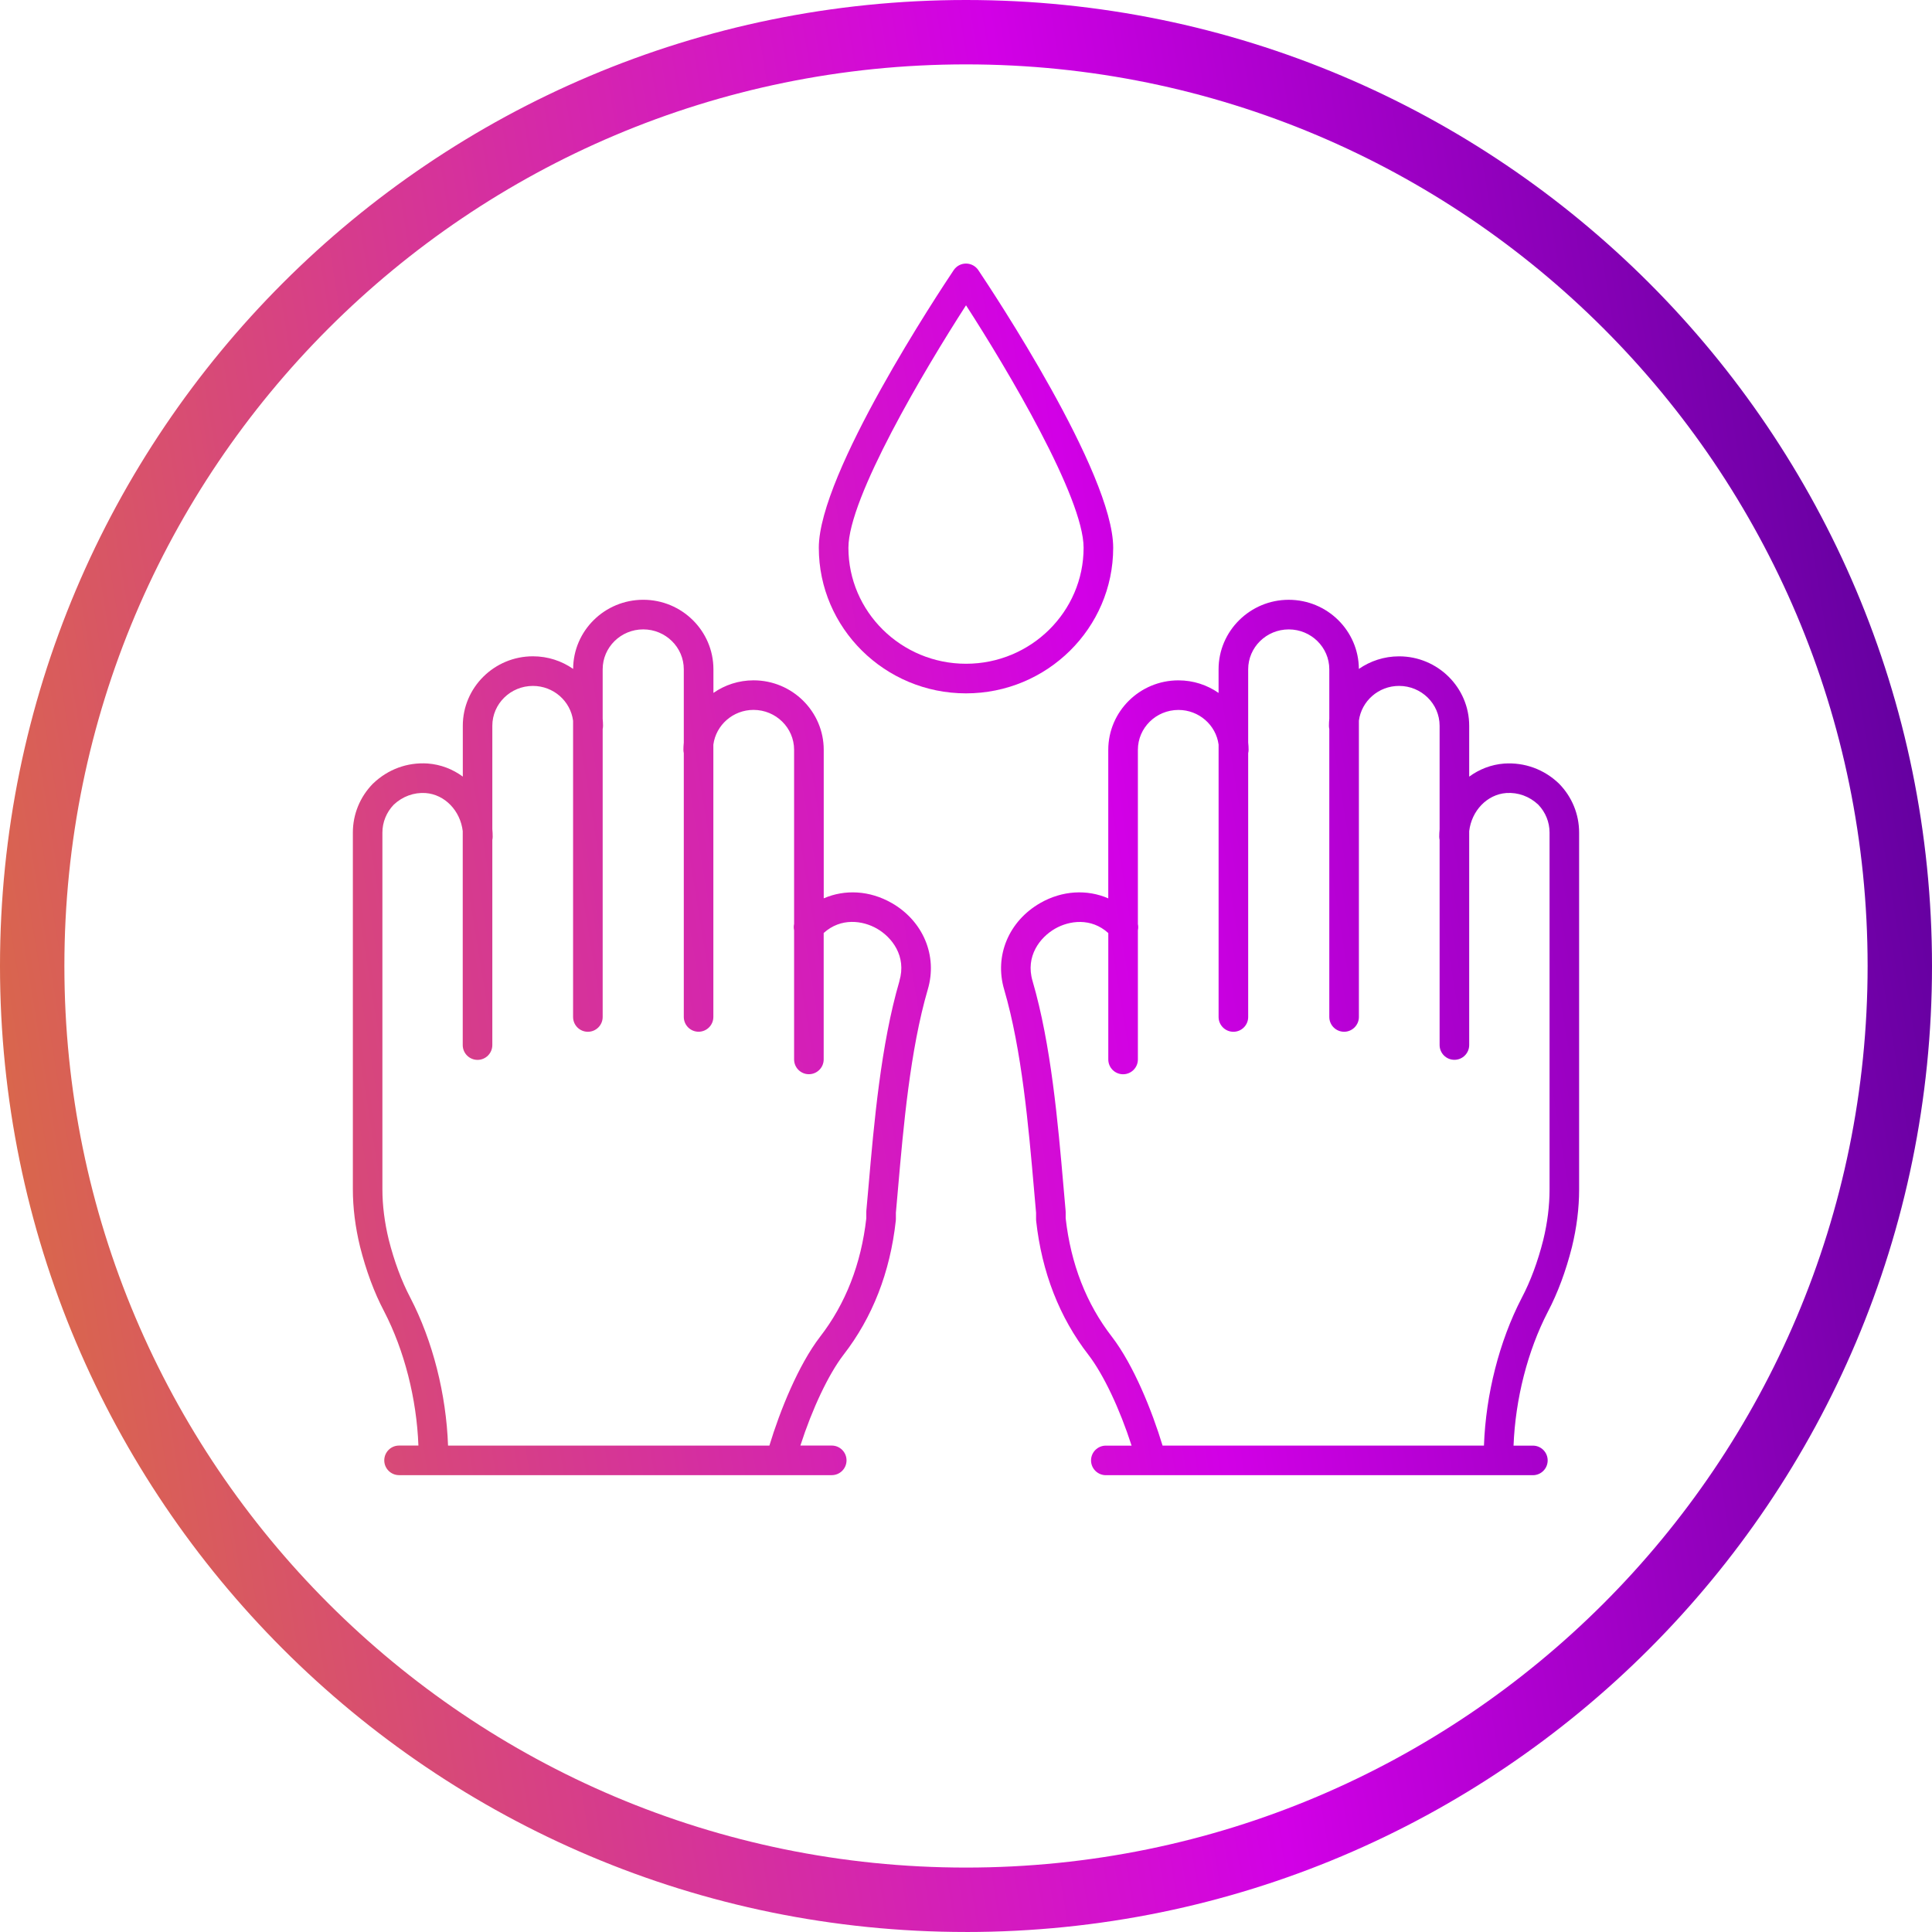 <?xml version="1.0" encoding="UTF-8"?>
<svg xmlns="http://www.w3.org/2000/svg" width="86" height="86" viewBox="0 0 86 86" fill="none">
  <path fill-rule="evenodd" clip-rule="evenodd" d="M43 83.132C65.165 83.132 83.134 65.165 83.134 42.999C83.134 20.834 65.165 2.866 43 2.866C20.835 2.866 2.866 20.834 2.866 42.999C2.866 65.165 20.835 83.132 43 83.132ZM43 86C66.749 86 86 66.749 86 43.001C86 19.252 66.749 0 43 0C19.251 0 0 19.252 0 42.999C0 66.747 19.253 85.999 43 85.999V86Z" fill="url(#paint0_linear_6441_30446)"></path>
  <path d="M49.552 24.382C49.552 21.054 44.161 12.939 43.547 12.023C43.425 11.842 43.22 11.732 43 11.732C42.78 11.732 42.575 11.842 42.453 12.024C41.839 12.94 36.448 21.07 36.448 24.382C36.448 27.955 39.387 30.864 43 30.864C46.613 30.864 49.552 27.957 49.552 24.382ZM43 29.546C40.114 29.546 37.766 27.23 37.766 24.382C37.766 22.16 41.154 16.452 43.001 13.59C44.848 16.447 48.235 22.148 48.235 24.382C48.235 27.23 45.887 29.546 43.001 29.546H43Z" fill="url(#paint1_linear_6441_30446)"></path>
  <path d="M69.408 34.893C69.408 34.893 69.397 34.882 69.392 34.877C68.73 34.244 67.868 33.929 66.956 33.989C66.379 34.032 65.846 34.243 65.399 34.571V32.309C65.399 30.604 63.999 29.216 62.277 29.216C61.611 29.216 60.995 29.425 60.488 29.776C60.478 28.078 59.083 26.699 57.365 26.699C55.648 26.699 54.243 28.087 54.243 29.792V30.845C53.736 30.492 53.121 30.285 52.455 30.285C50.733 30.285 49.333 31.673 49.333 33.379V39.989C48.392 39.581 47.288 39.635 46.308 40.195C44.903 41 44.256 42.546 44.697 44.041C45.487 46.736 45.786 50.174 46.027 52.937C46.058 53.299 46.089 53.649 46.119 53.985V54.268C46.119 54.292 46.12 54.315 46.122 54.34C46.375 56.635 47.16 58.645 48.451 60.31C49.125 61.189 49.845 62.717 50.371 64.35H49.225C48.861 64.35 48.566 64.645 48.566 65.008C48.566 65.371 48.862 65.666 49.225 65.666H51.251C51.251 65.666 51.254 65.666 51.255 65.666C51.256 65.666 51.258 65.666 51.259 65.666H68.234C68.598 65.666 68.892 65.371 68.892 65.008C68.892 64.645 68.597 64.35 68.234 64.35H67.373C67.454 62.273 68 60.128 68.901 58.39C69.339 57.556 69.7 56.588 69.973 55.509C70.185 54.639 70.292 53.779 70.292 52.952V37.063C70.292 36.25 69.978 35.478 69.406 34.892L69.408 34.893ZM68.976 52.952C68.976 53.674 68.882 54.43 68.697 55.191C68.451 56.165 68.128 57.034 67.735 57.779C66.739 59.701 66.138 62.067 66.056 64.349H51.75C51.281 62.801 50.465 60.77 49.496 59.505C48.359 58.04 47.666 56.265 47.437 54.23V53.955C47.437 53.935 47.437 53.915 47.434 53.895C47.403 53.552 47.372 53.194 47.34 52.823C47.095 50.002 46.789 46.491 45.963 43.669C45.635 42.56 46.298 41.721 46.966 41.338C47.589 40.981 48.563 40.834 49.334 41.534V47.161C49.334 47.525 49.63 47.819 49.992 47.819C50.355 47.819 50.651 47.524 50.651 47.161V41.411C50.671 41.319 50.671 41.225 50.651 41.133V33.377C50.651 32.398 51.461 31.602 52.456 31.602C53.371 31.602 54.128 32.276 54.244 33.145V45.27C54.244 45.634 54.54 45.928 54.903 45.928C55.266 45.928 55.561 45.633 55.561 45.27V33.526C55.572 33.479 55.579 33.429 55.579 33.379C55.579 33.269 55.573 33.16 55.561 33.053V29.792C55.561 28.813 56.371 28.017 57.367 28.017C58.362 28.017 59.172 28.814 59.172 29.792V31.988C59.162 32.094 59.156 32.2 59.156 32.308C59.156 32.358 59.162 32.407 59.172 32.454V45.269C59.172 45.633 59.468 45.927 59.831 45.927C60.193 45.927 60.489 45.631 60.489 45.269V32.079C60.604 31.208 61.361 30.532 62.277 30.532C63.273 30.532 64.082 31.329 64.082 32.307V36.914C64.072 37.022 64.066 37.131 64.066 37.242C64.066 37.291 64.072 37.338 64.082 37.385V46.518C64.082 46.882 64.378 47.176 64.741 47.176C65.104 47.176 65.399 46.881 65.399 46.518V36.996C65.506 36.089 66.194 35.364 67.049 35.3C67.577 35.265 68.082 35.449 68.473 35.818C68.797 36.155 68.976 36.596 68.976 37.06V52.952Z" fill="url(#paint2_linear_6441_30446)"></path>
  <path d="M39.69 40.195C38.712 39.635 37.608 39.581 36.667 39.988V33.377C36.667 31.672 35.266 30.284 33.545 30.284C32.879 30.284 32.264 30.491 31.757 30.844V29.791C31.757 28.086 30.356 26.698 28.634 26.698C26.913 26.698 25.521 28.076 25.512 29.775C25.005 29.422 24.388 29.214 23.723 29.214C22.001 29.214 20.601 30.602 20.601 32.307V34.569C20.153 34.239 19.619 34.029 19.038 33.986C18.133 33.926 17.271 34.242 16.61 34.875C16.604 34.88 16.598 34.885 16.593 34.891C16.022 35.477 15.707 36.248 15.707 37.062V52.933C15.707 53.76 15.814 54.621 16.027 55.496C16.299 56.57 16.658 57.538 17.096 58.368C18.001 60.114 18.547 62.266 18.625 64.347H17.763C17.399 64.347 17.105 64.643 17.105 65.006C17.105 65.369 17.401 65.664 17.763 65.664H34.739C34.739 65.664 34.743 65.664 34.744 65.664C34.745 65.664 34.746 65.664 34.748 65.664H37.024C37.388 65.664 37.682 65.369 37.682 65.006C37.682 64.643 37.387 64.347 37.024 64.347H35.628C36.154 62.714 36.873 61.188 37.544 60.311C38.839 58.643 39.623 56.633 39.875 54.337C39.878 54.313 39.879 54.29 39.879 54.265V53.983C39.909 53.645 39.941 53.294 39.972 52.931C40.213 50.169 40.512 46.733 41.3 44.04C41.742 42.544 41.094 40.998 39.689 40.193L39.69 40.195ZM40.037 43.671C39.211 46.491 38.905 49.999 38.66 52.819C38.627 53.191 38.596 53.551 38.564 53.895C38.562 53.915 38.562 53.935 38.562 53.955V54.23C38.333 56.265 37.639 58.04 36.501 59.508C35.533 60.772 34.717 62.801 34.248 64.349H19.944C19.864 62.063 19.263 59.688 18.262 57.76C17.872 57.018 17.549 56.147 17.304 55.181C17.118 54.413 17.022 53.658 17.022 52.934V37.063C17.022 36.599 17.202 36.158 17.526 35.82C17.917 35.452 18.422 35.267 18.944 35.301C19.803 35.365 20.489 36.088 20.598 36.993V46.52C20.598 46.884 20.894 47.179 21.257 47.179C21.62 47.179 21.915 46.883 21.915 46.52V37.39C21.926 37.342 21.931 37.294 21.931 37.243C21.931 37.13 21.926 37.019 21.915 36.908V32.308C21.915 31.329 22.725 30.533 23.721 30.533C24.639 30.533 25.397 31.211 25.51 32.084V45.27C25.51 45.634 25.805 45.928 26.168 45.928C26.531 45.928 26.827 45.633 26.827 45.27V32.452C26.837 32.405 26.843 32.357 26.843 32.308C26.843 32.203 26.837 32.097 26.827 31.993V29.791C26.827 28.812 27.636 28.016 28.632 28.016C29.628 28.016 30.438 28.813 30.438 29.791V33.056C30.427 33.162 30.421 33.268 30.421 33.376C30.421 33.426 30.427 33.475 30.438 33.522V45.267C30.438 45.631 30.733 45.926 31.096 45.926C31.459 45.926 31.754 45.63 31.754 45.267V33.147C31.869 32.276 32.627 31.6 33.542 31.6C34.538 31.6 35.348 32.397 35.348 33.375V41.127C35.327 41.22 35.327 41.317 35.348 41.411V47.159C35.348 47.523 35.643 47.817 36.006 47.817C36.369 47.817 36.665 47.522 36.665 47.159V41.531C37.436 40.833 38.41 40.978 39.033 41.335C39.7 41.718 40.363 42.558 40.035 43.668L40.037 43.671Z" fill="url(#paint3_linear_6441_30446)"></path>
  <defs>
    <linearGradient id="paint0_linear_6441_30446" x1="-18.14" y1="-2.09002e-05" x2="102.652" y2="-19.73" gradientUnits="userSpaceOnUse">
      <stop stop-color="#DB7B2D"></stop>
      <stop offset="0.5" stop-color="#D200E6"></stop>
      <stop offset="1" stop-color="#16006E"></stop>
    </linearGradient>
    <linearGradient id="paint1_linear_6441_30446" x1="-18.14" y1="-2.09002e-05" x2="102.652" y2="-19.73" gradientUnits="userSpaceOnUse">
      <stop stop-color="#DB7B2D"></stop>
      <stop offset="0.5" stop-color="#D200E6"></stop>
      <stop offset="1" stop-color="#16006E"></stop>
    </linearGradient>
    <linearGradient id="paint2_linear_6441_30446" x1="-18.14" y1="-2.09002e-05" x2="102.652" y2="-19.73" gradientUnits="userSpaceOnUse">
      <stop stop-color="#DB7B2D"></stop>
      <stop offset="0.5" stop-color="#D200E6"></stop>
      <stop offset="1" stop-color="#16006E"></stop>
    </linearGradient>
    <linearGradient id="paint3_linear_6441_30446" x1="-18.14" y1="-2.09002e-05" x2="102.652" y2="-19.73" gradientUnits="userSpaceOnUse">
      <stop stop-color="#DB7B2D"></stop>
      <stop offset="0.5" stop-color="#D200E6"></stop>
      <stop offset="1" stop-color="#16006E"></stop>
    </linearGradient>
  </defs>
</svg>

